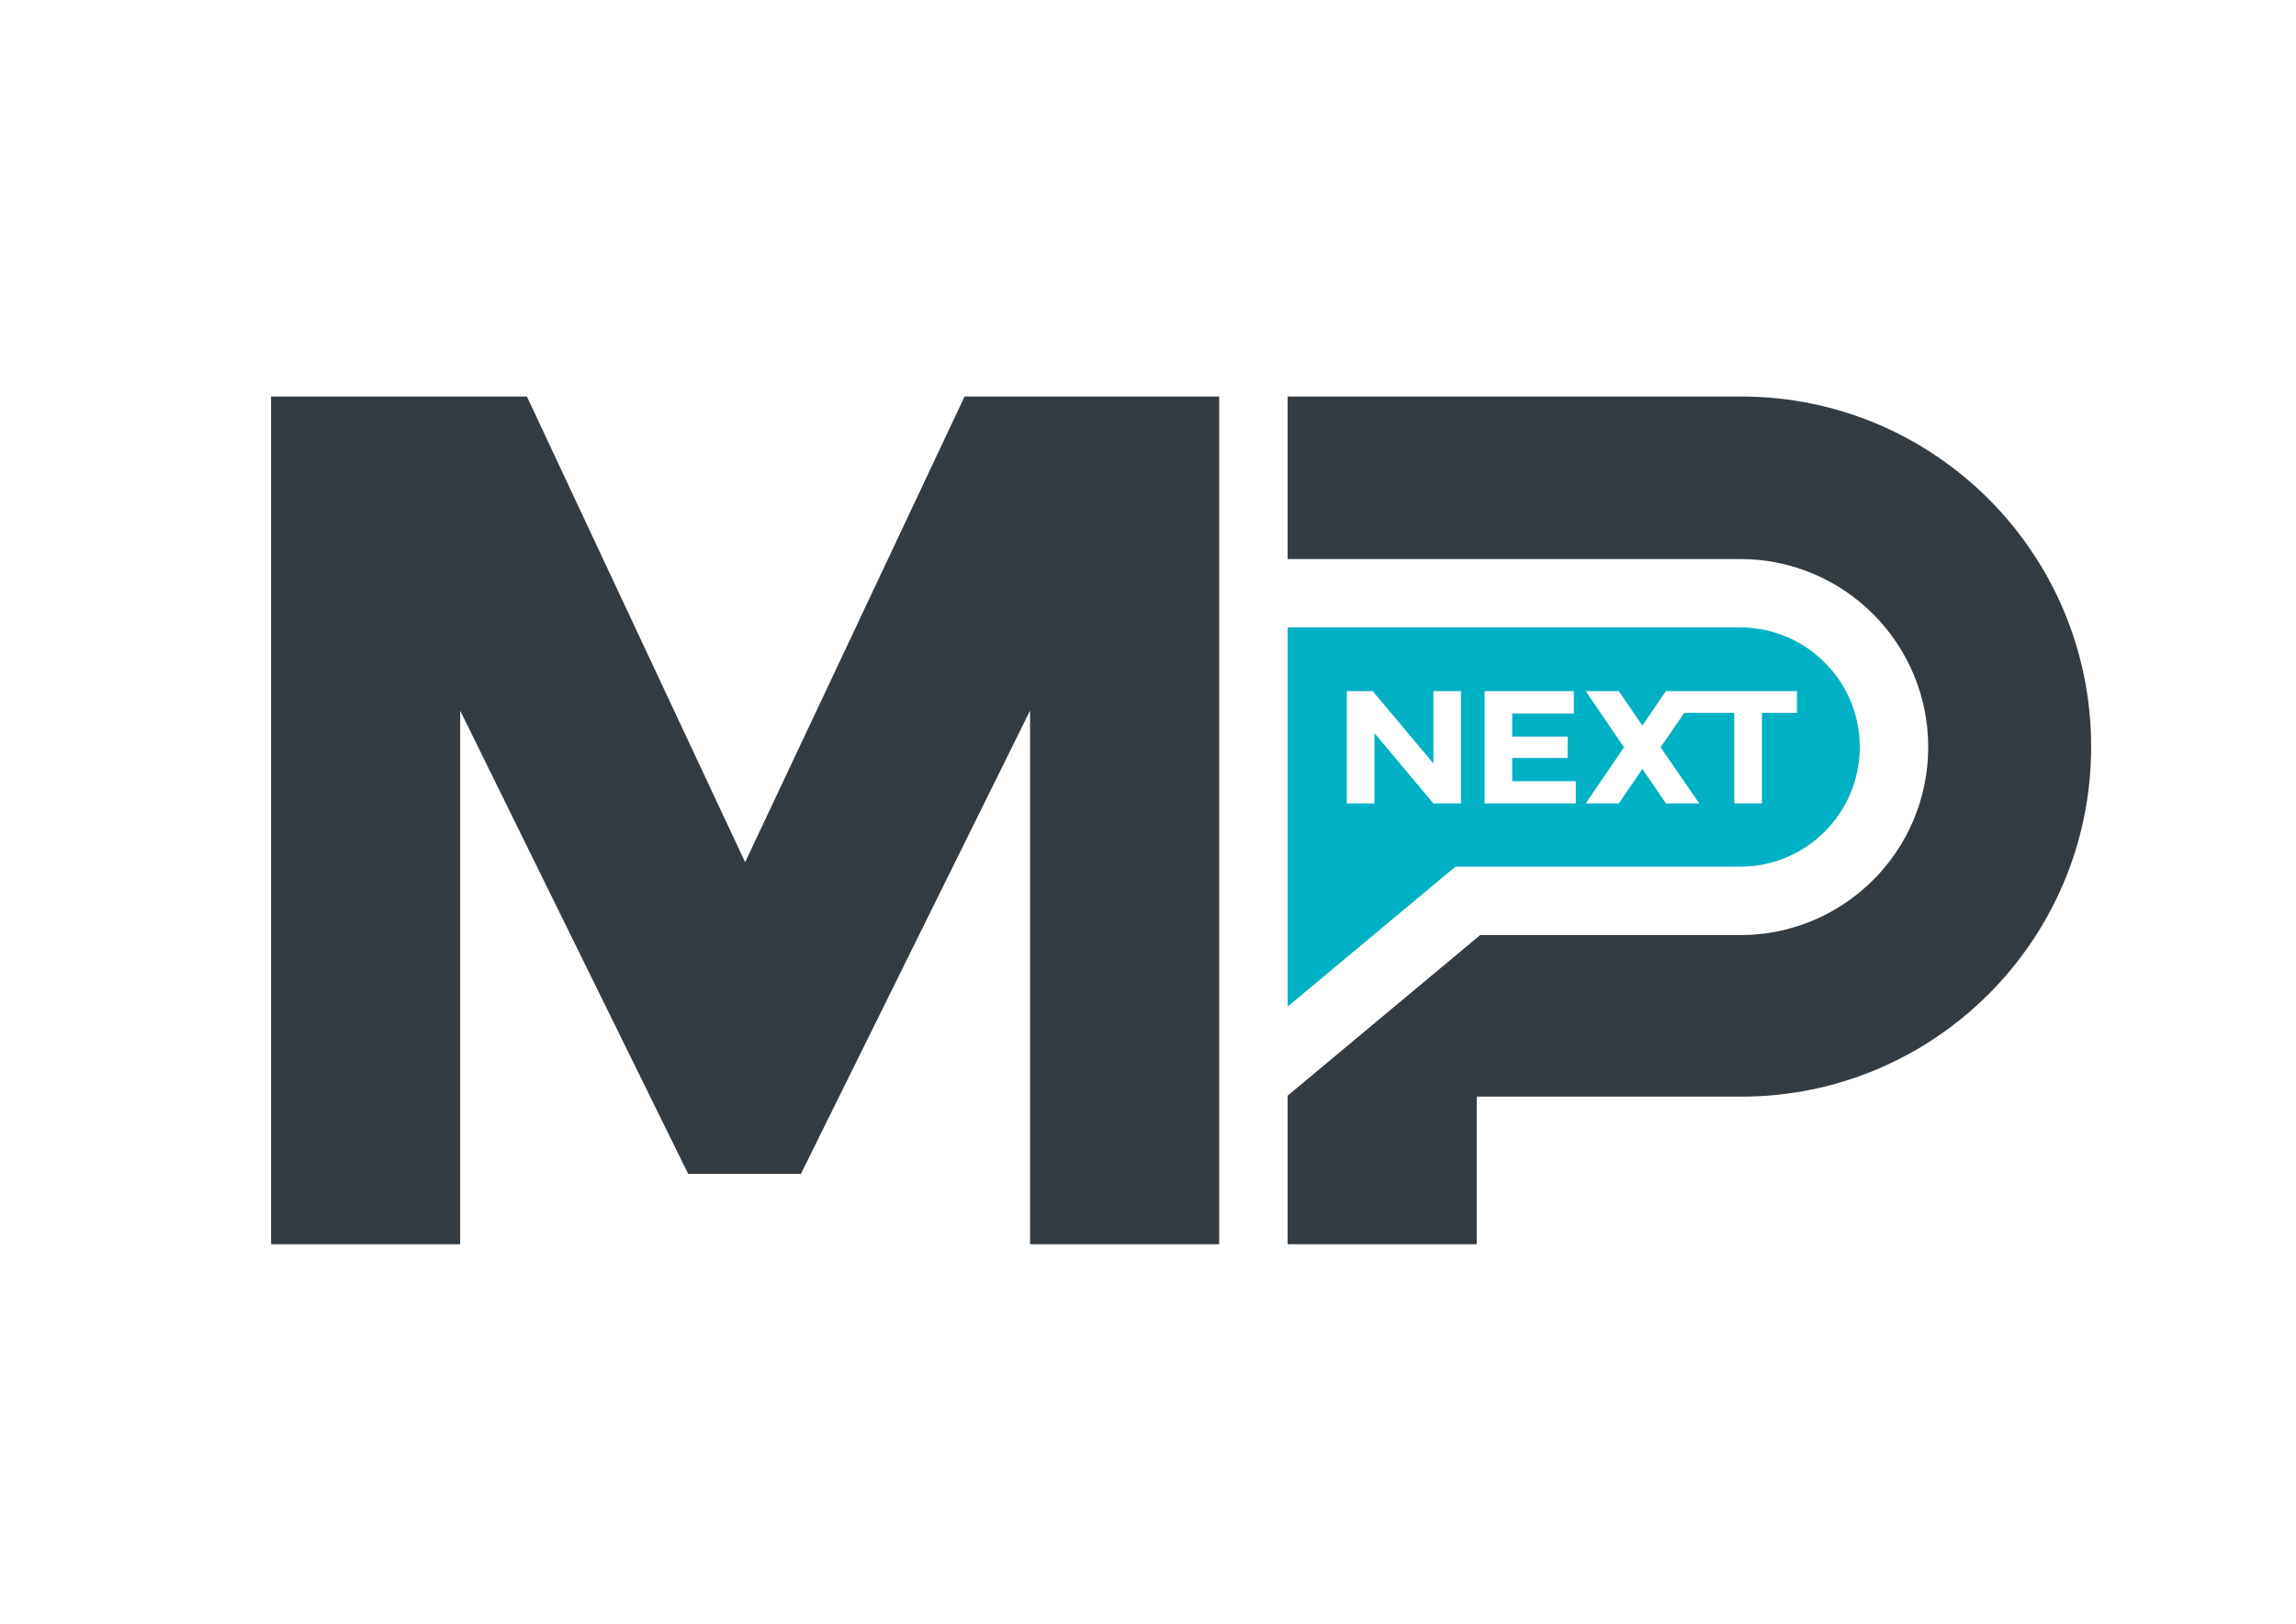 <?xml version="1.0" encoding="utf-8"?>
<!-- Generator: Adobe Illustrator 27.4.0, SVG Export Plug-In . SVG Version: 6.00 Build 0)  -->
<svg version="1.1" id="Ebene_1" xmlns="http://www.w3.org/2000/svg" xmlns:xlink="http://www.w3.org/1999/xlink" x="0px" y="0px"
	 viewBox="0 0 841.89 595.28" style="enable-background:new 0 0 841.89 595.28;" xml:space="preserve">
<style type="text/css">
	.st0{fill:#333C42;}
	.st1{fill:#00B1C5;}
</style>
<polygon class="st0" points="377.7,260.52 293.68,430.35 252.33,430.35 168.74,260.52 168.74,456.14 99.39,456.14 99.39,145.37 
	193.2,145.37 273.22,316.09 353.69,145.37 447.06,145.37 447.06,456.14 377.7,456.14 "/>
<g>
	<path class="st0" d="M638.09,204.95c38.07,0,68.94,30.86,68.94,68.94c0,38.07-30.86,68.93-68.94,68.93l-95.35,0l-70.6,58.88v54.44
		h69.35v-54.09h96.95c70.88,0,128.34-57.46,128.34-128.34s-57.46-128.34-128.34-128.34h-166.3v59.58H638.09z"/>
	<path class="st1" d="M638.09,230.03H472.14v139.01l61.52-51.3l104.43,0c24.18,0,43.85-19.67,43.85-43.85
		C681.94,249.7,662.27,230.03,638.09,230.03 M535.72,294.55h-10.13l-21.62-25.8v25.8h-10.13v-41.18h9.48l22.27,26.51v-26.51h10.13
		V294.55z M577.8,294.55h-33.44v-41.18h32.73v8.19h-22.6v8.48h20.32v7.83h-20.32v8.54h23.31V294.55z M658.91,261.32h-12.86v33.23
		h-10.13v-33.23H617.6l-8.69,12.64l14.16,20.59h-12.21l-8.64-12.65l-8.64,12.65h-12.14l14.05-20.59l-14.05-20.59h12.14l8.64,12.65
		l8.64-12.65h48.05V261.32z"/>
</g>
</svg>
